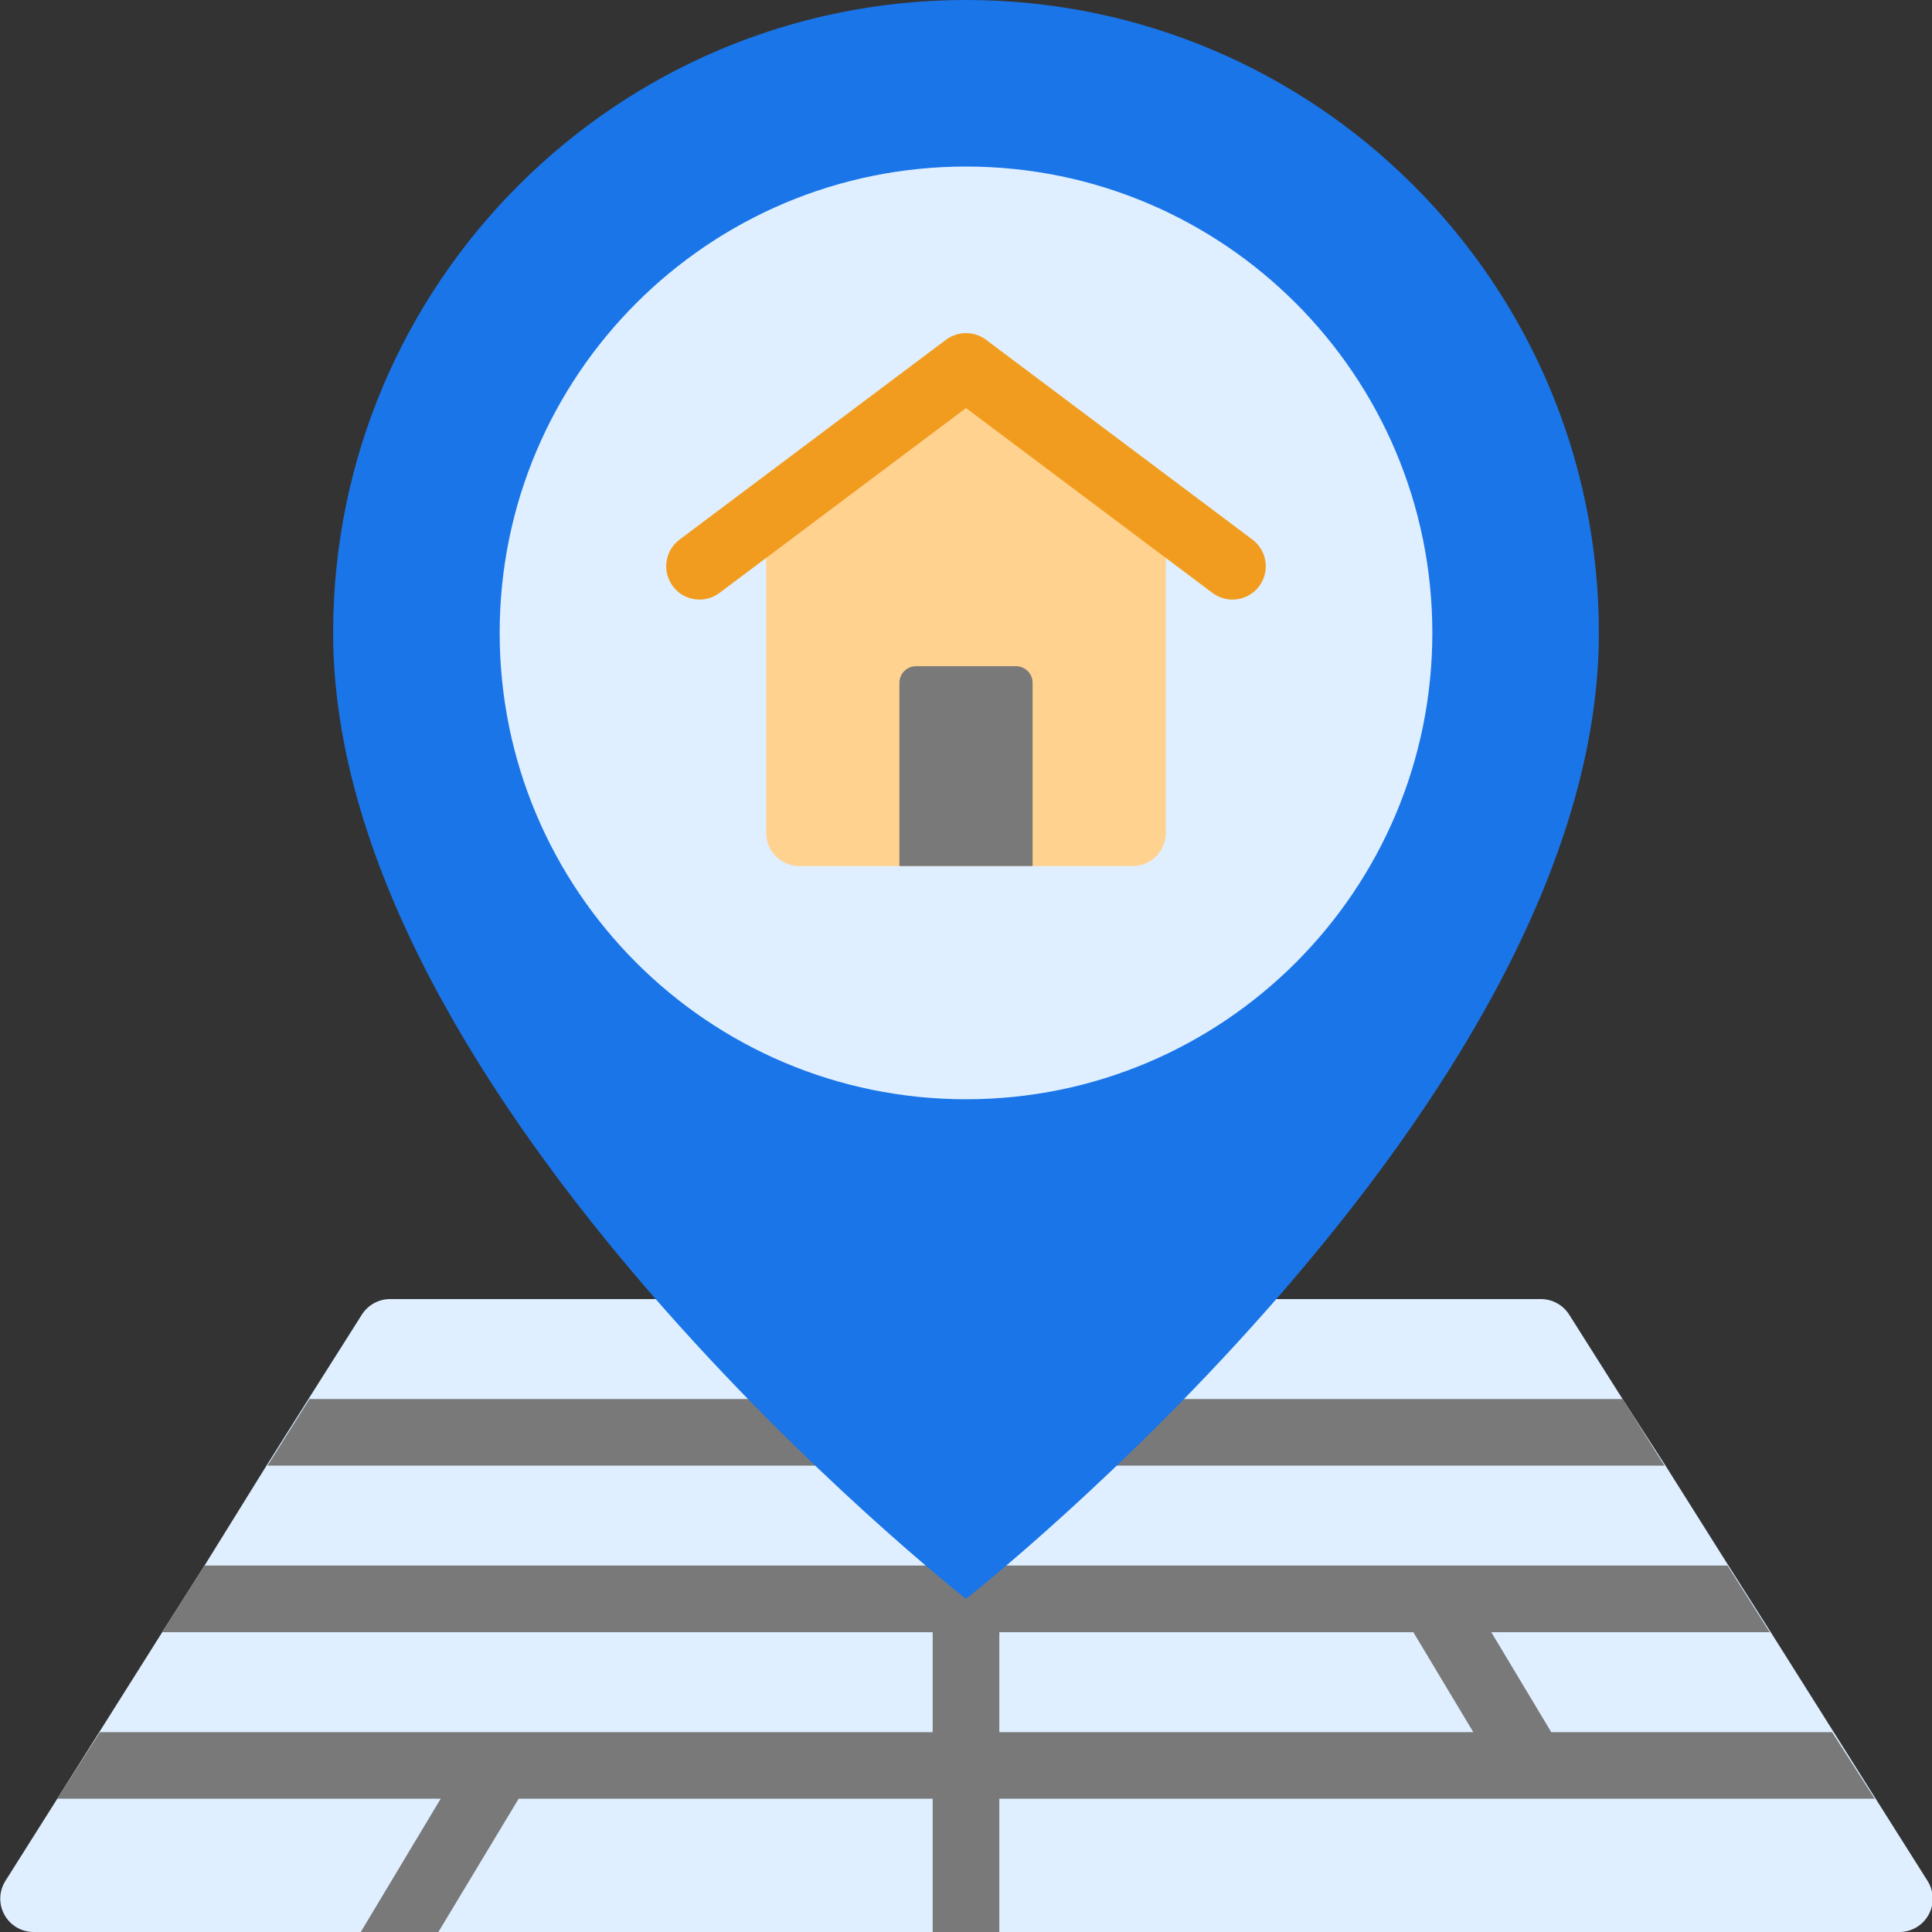 <svg width="40" height="40" viewBox="0 0 40 40" fill="none" xmlns="http://www.w3.org/2000/svg">
<rect x="0" y="0" width="40" height="40" fill="#333333" stroke="none"/>
<g clip-path="url(#clip0_4202_93635)">
<path d="M39.31 40H0.69C0.44 39.998 0.211 39.861 0.091 39.642C-0.03 39.423 -0.022 39.157 0.11 38.945L1.186 37.241L3.359 33.793L4.234 32.414L5.517 30.345L6.386 28.965L7.49 27.221C7.616 27.019 7.838 26.896 8.076 26.896H31.903C32.142 26.896 32.363 27.019 32.49 27.221L33.593 28.965L34.483 30.345L35.786 32.414L36.662 33.793L38.834 37.241L39.91 38.945C40.045 39.16 40.05 39.431 39.925 39.651C39.8 39.872 39.564 40.005 39.31 40Z" fill="#DFEFFF"/>
<path d="M37.931 35.862H32.117L30.876 33.793H36.641L35.766 32.413H20.69V31.034H19.31V32.413H4.234L3.359 33.793H19.31V35.862H2.069L1.186 37.241H9.124L7.469 40H9.076L10.738 37.241H19.31V40H20.69V37.241H38.814L37.931 35.862ZM20.69 35.862V33.793H29.262L30.503 35.862H20.69Z" fill="#797979"/>
<path d="M17.931 28.965V30.345H5.538L6.407 28.965H17.931Z" fill="#797979"/>
<path d="M34.462 30.345H22.069V28.965H33.593L34.462 30.345Z" fill="#797979"/>
<path d="M33.103 13.103C33.103 22.828 20 33.103 20 33.103C20 33.103 6.897 22.828 6.897 13.103C6.897 5.867 12.763 0 20 0C27.237 0 33.103 5.867 33.103 13.103Z" fill="#1A75E9"/>
<path d="M20 22.759C25.332 22.759 29.655 18.436 29.655 13.103C29.655 7.771 25.332 3.448 20 3.448C14.668 3.448 10.345 7.771 10.345 13.103C10.345 18.436 14.668 22.759 20 22.759Z" fill="#DFEFFF"/>
<path d="M24.138 10.69V17.242C24.138 17.622 23.829 17.931 23.448 17.931H16.552C16.171 17.931 15.862 17.622 15.862 17.242V10.69L20 7.586L24.138 10.69Z" fill="#FFD290"/>
<path d="M25.517 12.414C25.368 12.414 25.223 12.365 25.103 12.276L20 8.448L14.896 12.276C14.592 12.504 14.159 12.443 13.931 12.138C13.703 11.833 13.764 11.401 14.069 11.172L19.586 7.034C19.831 6.851 20.169 6.851 20.414 7.034L25.931 11.172C26.236 11.401 26.297 11.833 26.069 12.138C25.939 12.312 25.734 12.414 25.517 12.414Z" fill="#F29C1F"/>
<path d="M18.621 17.931V14.138C18.621 13.947 18.775 13.793 18.965 13.793H21.035C21.225 13.793 21.379 13.947 21.379 14.138V17.931H18.621Z" fill="#797979"/>
</g>
<defs>
<clipPath id="clip0_4202_93635">
<rect width="40" height="40" fill="white"/>
</clipPath>
</defs>
</svg>
